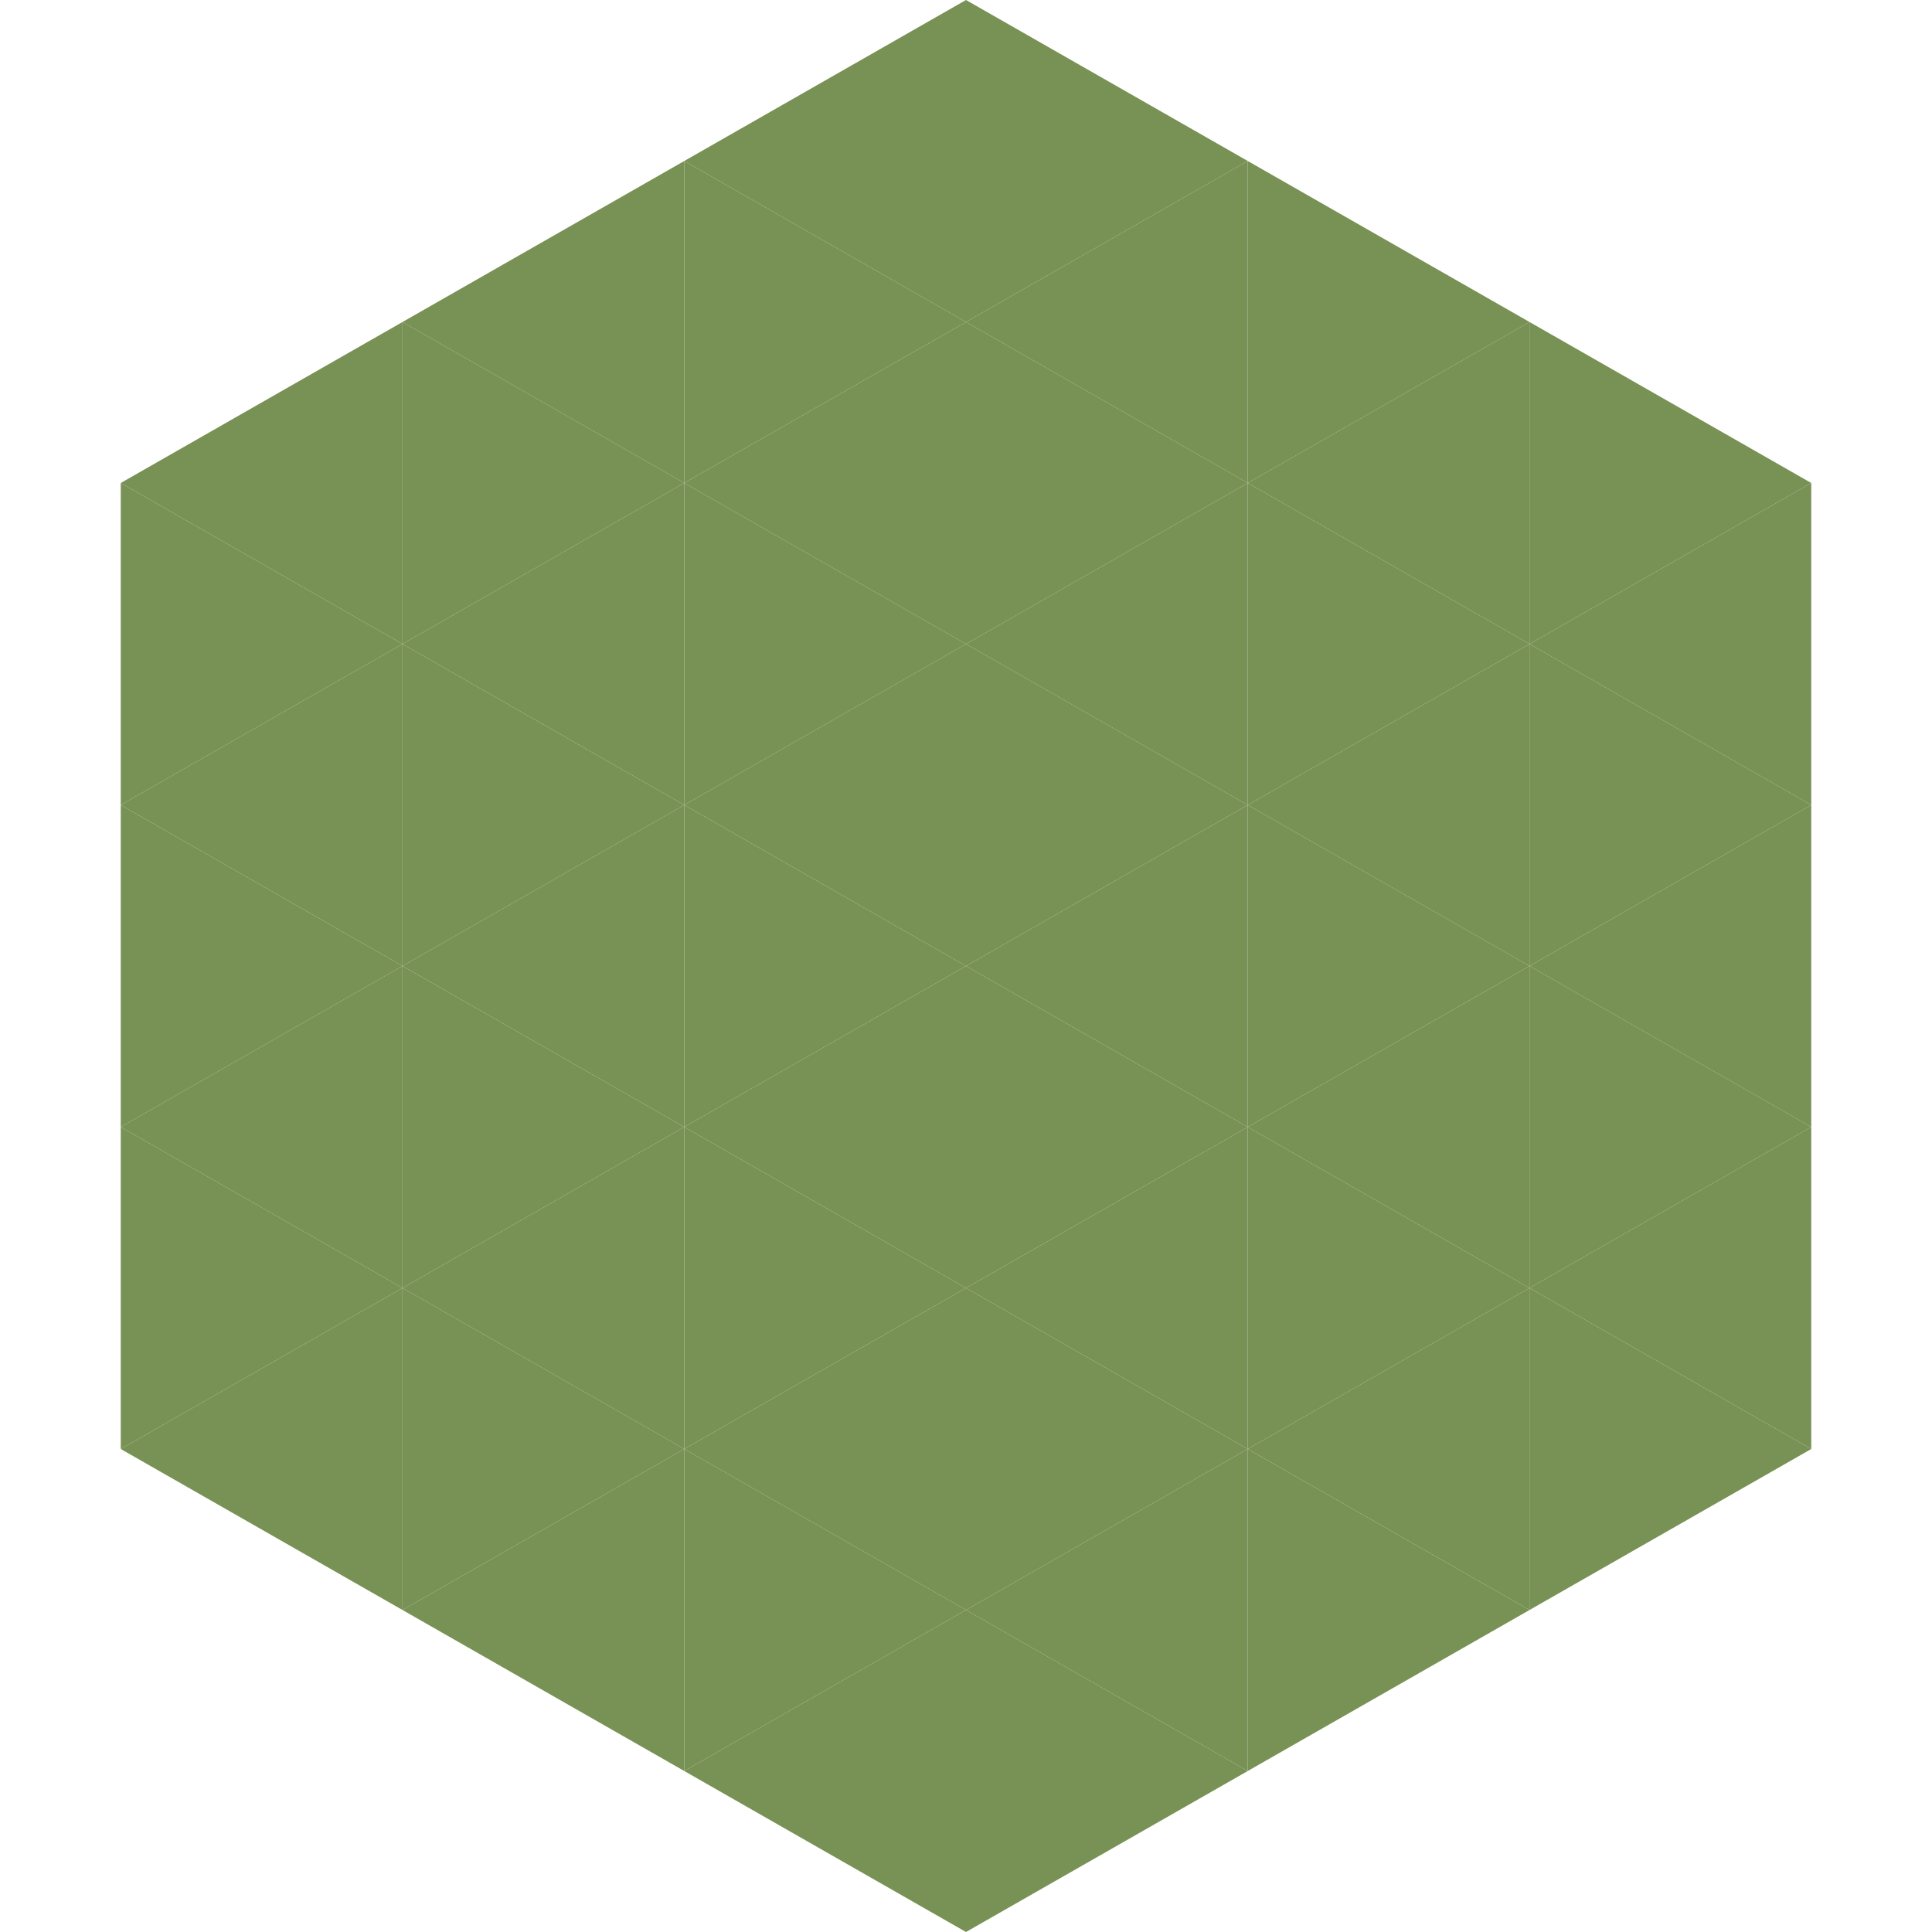 <?xml version="1.0"?>
<!-- Generated by SVGo -->
<svg width="240" height="240"
     xmlns="http://www.w3.org/2000/svg"
     xmlns:xlink="http://www.w3.org/1999/xlink">
<polygon points="50,40 15,60 50,80" style="fill:rgb(120,145,85)" />
<polygon points="190,40 225,60 190,80" style="fill:rgb(120,145,85)" />
<polygon points="15,60 50,80 15,100" style="fill:rgb(120,145,85)" />
<polygon points="225,60 190,80 225,100" style="fill:rgb(120,145,85)" />
<polygon points="50,80 15,100 50,120" style="fill:rgb(120,145,85)" />
<polygon points="190,80 225,100 190,120" style="fill:rgb(120,145,85)" />
<polygon points="15,100 50,120 15,140" style="fill:rgb(120,145,85)" />
<polygon points="225,100 190,120 225,140" style="fill:rgb(120,145,85)" />
<polygon points="50,120 15,140 50,160" style="fill:rgb(120,145,85)" />
<polygon points="190,120 225,140 190,160" style="fill:rgb(120,145,85)" />
<polygon points="15,140 50,160 15,180" style="fill:rgb(120,145,85)" />
<polygon points="225,140 190,160 225,180" style="fill:rgb(120,145,85)" />
<polygon points="50,160 15,180 50,200" style="fill:rgb(120,145,85)" />
<polygon points="190,160 225,180 190,200" style="fill:rgb(120,145,85)" />
<polygon points="15,180 50,200 15,220" style="fill:rgb(255,255,255); fill-opacity:0" />
<polygon points="225,180 190,200 225,220" style="fill:rgb(255,255,255); fill-opacity:0" />
<polygon points="50,0 85,20 50,40" style="fill:rgb(255,255,255); fill-opacity:0" />
<polygon points="190,0 155,20 190,40" style="fill:rgb(255,255,255); fill-opacity:0" />
<polygon points="85,20 50,40 85,60" style="fill:rgb(120,145,85)" />
<polygon points="155,20 190,40 155,60" style="fill:rgb(120,145,85)" />
<polygon points="50,40 85,60 50,80" style="fill:rgb(120,145,85)" />
<polygon points="190,40 155,60 190,80" style="fill:rgb(120,145,85)" />
<polygon points="85,60 50,80 85,100" style="fill:rgb(120,145,85)" />
<polygon points="155,60 190,80 155,100" style="fill:rgb(120,145,85)" />
<polygon points="50,80 85,100 50,120" style="fill:rgb(120,145,85)" />
<polygon points="190,80 155,100 190,120" style="fill:rgb(120,145,85)" />
<polygon points="85,100 50,120 85,140" style="fill:rgb(120,145,85)" />
<polygon points="155,100 190,120 155,140" style="fill:rgb(120,145,85)" />
<polygon points="50,120 85,140 50,160" style="fill:rgb(120,145,85)" />
<polygon points="190,120 155,140 190,160" style="fill:rgb(120,145,85)" />
<polygon points="85,140 50,160 85,180" style="fill:rgb(120,145,85)" />
<polygon points="155,140 190,160 155,180" style="fill:rgb(120,145,85)" />
<polygon points="50,160 85,180 50,200" style="fill:rgb(120,145,85)" />
<polygon points="190,160 155,180 190,200" style="fill:rgb(120,145,85)" />
<polygon points="85,180 50,200 85,220" style="fill:rgb(120,145,85)" />
<polygon points="155,180 190,200 155,220" style="fill:rgb(120,145,85)" />
<polygon points="120,0 85,20 120,40" style="fill:rgb(120,145,85)" />
<polygon points="120,0 155,20 120,40" style="fill:rgb(120,145,85)" />
<polygon points="85,20 120,40 85,60" style="fill:rgb(120,145,85)" />
<polygon points="155,20 120,40 155,60" style="fill:rgb(120,145,85)" />
<polygon points="120,40 85,60 120,80" style="fill:rgb(120,145,85)" />
<polygon points="120,40 155,60 120,80" style="fill:rgb(120,145,85)" />
<polygon points="85,60 120,80 85,100" style="fill:rgb(120,145,85)" />
<polygon points="155,60 120,80 155,100" style="fill:rgb(120,145,85)" />
<polygon points="120,80 85,100 120,120" style="fill:rgb(120,145,85)" />
<polygon points="120,80 155,100 120,120" style="fill:rgb(120,145,85)" />
<polygon points="85,100 120,120 85,140" style="fill:rgb(120,145,85)" />
<polygon points="155,100 120,120 155,140" style="fill:rgb(120,145,85)" />
<polygon points="120,120 85,140 120,160" style="fill:rgb(120,145,85)" />
<polygon points="120,120 155,140 120,160" style="fill:rgb(120,145,85)" />
<polygon points="85,140 120,160 85,180" style="fill:rgb(120,145,85)" />
<polygon points="155,140 120,160 155,180" style="fill:rgb(120,145,85)" />
<polygon points="120,160 85,180 120,200" style="fill:rgb(120,145,85)" />
<polygon points="120,160 155,180 120,200" style="fill:rgb(120,145,85)" />
<polygon points="85,180 120,200 85,220" style="fill:rgb(120,145,85)" />
<polygon points="155,180 120,200 155,220" style="fill:rgb(120,145,85)" />
<polygon points="120,200 85,220 120,240" style="fill:rgb(120,145,85)" />
<polygon points="120,200 155,220 120,240" style="fill:rgb(120,145,85)" />
<polygon points="85,220 120,240 85,260" style="fill:rgb(255,255,255); fill-opacity:0" />
<polygon points="155,220 120,240 155,260" style="fill:rgb(255,255,255); fill-opacity:0" />
</svg>
